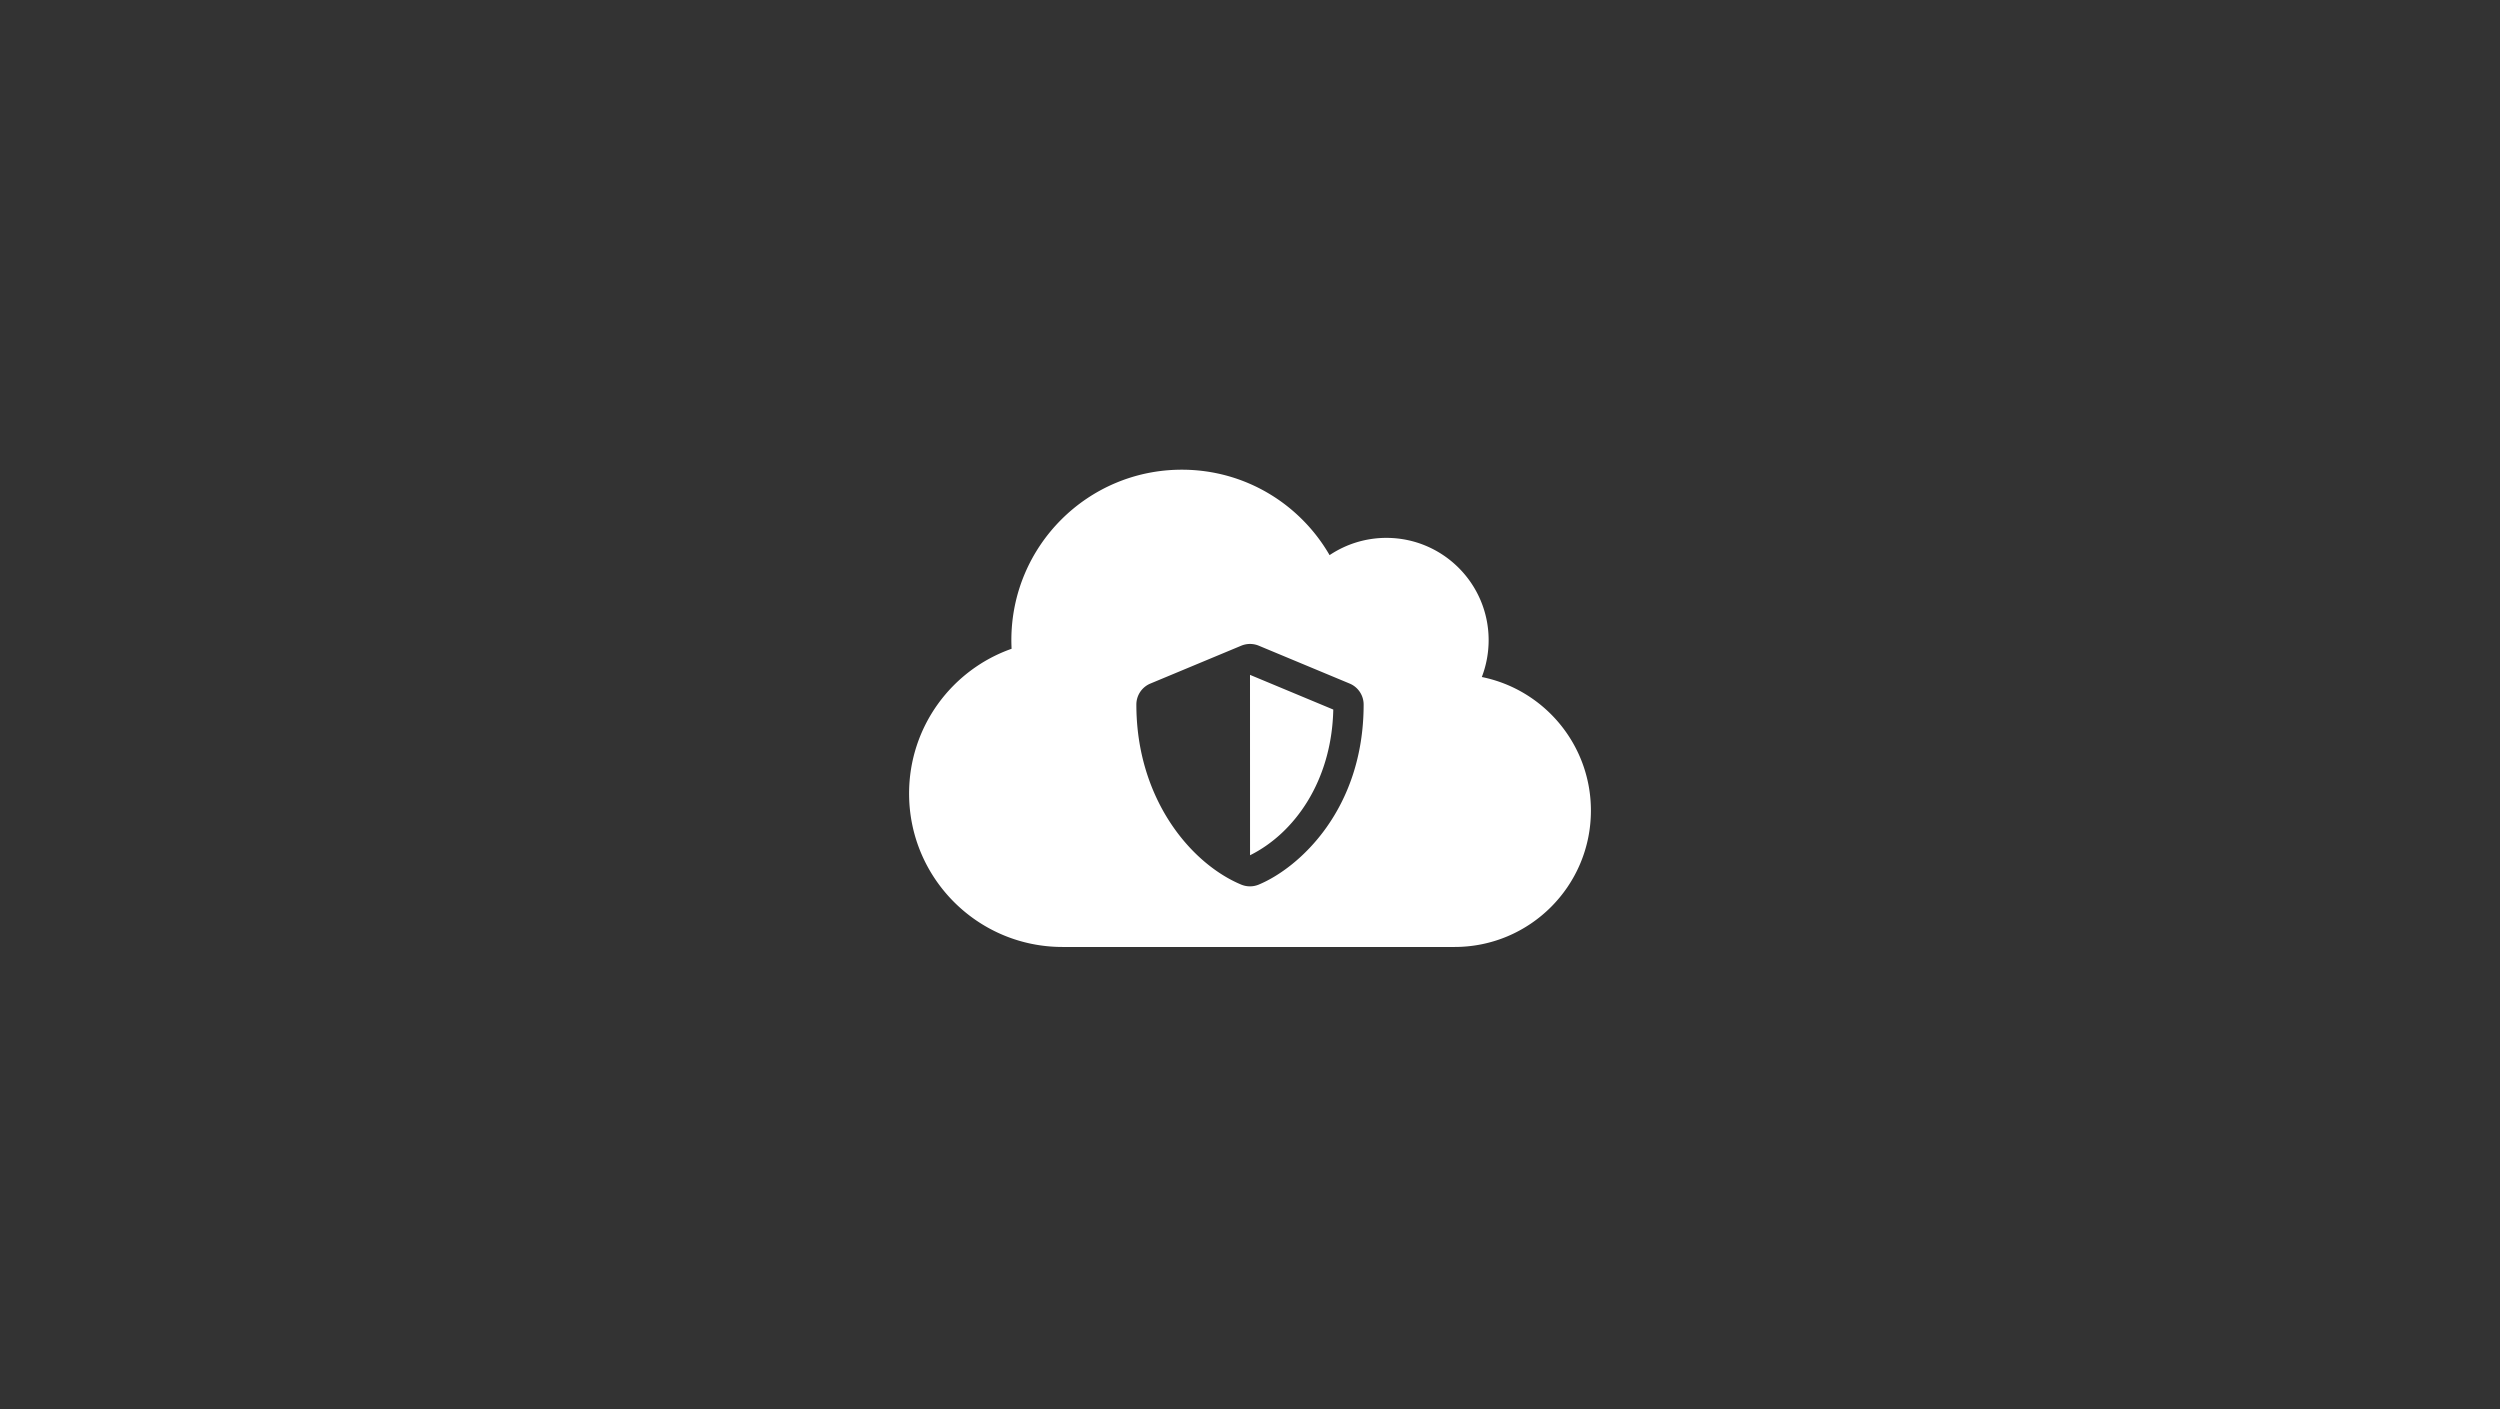 <svg width="330" height="186" xmlns="http://www.w3.org/2000/svg"><rect width="100%" height="100%" fill="#333333" stroke="none"/><g fill="none" fill-rule="evenodd"><path d="M156 62c8.34 0 15.61 4.528 19.505 11.278A13.431 13.431 0 0 1 183 71c7.453 0 13.5 6.047 13.5 13.5 0 1.716-.323 3.36-.9 4.866 8.213 1.659 14.4 8.93 14.4 17.634 0 9.942-8.058 18-18 18h-51.75c-11.18 0-20.25-9.07-20.25-20.25 0-8.831 5.653-16.34 13.528-19.11-.014-.38-.028-.76-.028-1.14 0-12.431 10.069-22.5 22.5-22.5Zm7.85 23.231-12 5A2.997 2.997 0 0 0 150 93c0 12.406 7.156 20.981 13.844 23.769a3.01 3.01 0 0 0 2.306 0C171.506 114.537 180 106.83 180 93a3 3 0 0 0-1.844-2.769l-12-5a3.01 3.01 0 0 0-2.306 0Zm1.15 3.85 10.994 4.581c-.207 9.463-5.131 16.32-10.988 19.232L165 89.08Z" fill="#FFF" fill-rule="nonzero"/></g></svg>
